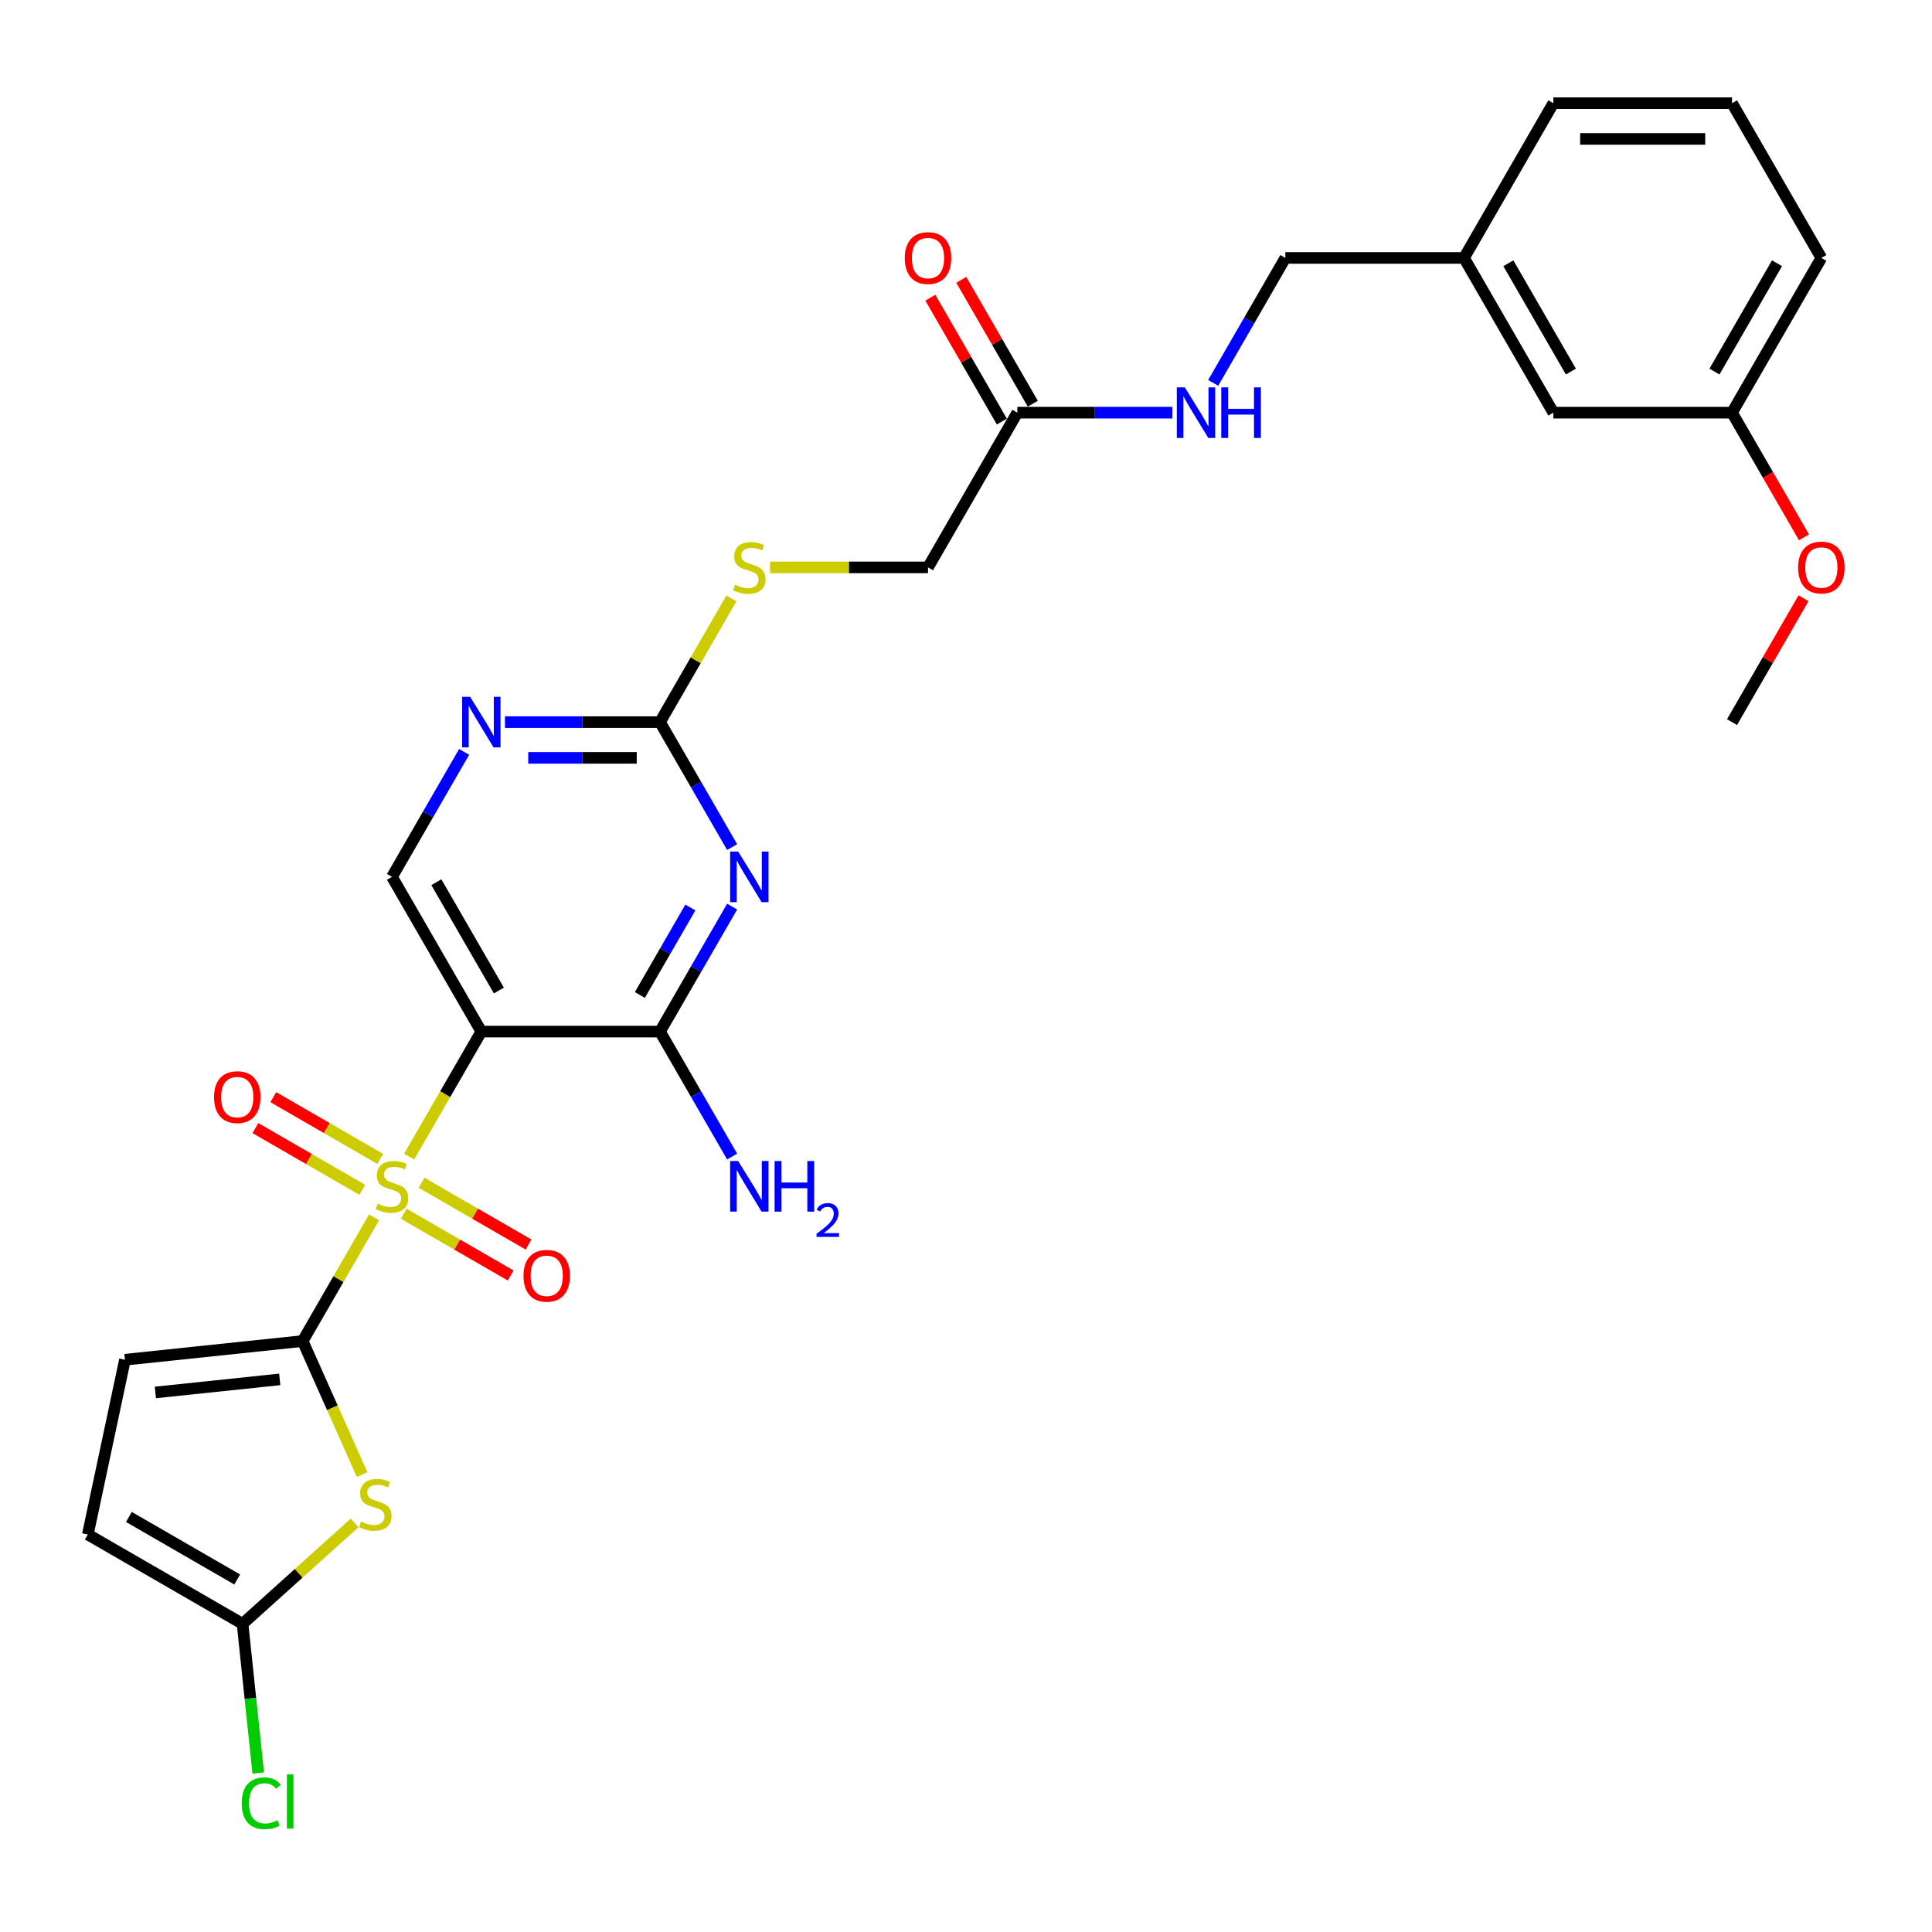 <?xml version='1.0' encoding='iso-8859-1'?>
<svg version='1.1' baseProfile='full'
              xmlns='http://www.w3.org/2000/svg'
                      xmlns:rdkit='http://www.rdkit.org/xml'
                      xmlns:xlink='http://www.w3.org/1999/xlink'
                  xml:space='preserve'
width='1000px' height='1000px' viewBox='0 0 1000 1000'>
<!-- END OF HEADER -->
<rect style='opacity:1.0;fill:#FFFFFF;stroke:none' width='1000' height='1000' x='0' y='0'> </rect>
<path class='bond-0' d='M 193.615,630.11 L 175.135,662.118' style='fill:none;fill-rule:evenodd;stroke:#CCCC00;stroke-width:6px;stroke-linecap:butt;stroke-linejoin:miter;stroke-opacity:1' />
<path class='bond-0' d='M 175.135,662.118 L 156.655,694.127' style='fill:none;fill-rule:evenodd;stroke:#000000;stroke-width:6px;stroke-linecap:butt;stroke-linejoin:miter;stroke-opacity:1' />
<path class='bond-1' d='M 211.768,598.667 L 230.451,566.307' style='fill:none;fill-rule:evenodd;stroke:#CCCC00;stroke-width:6px;stroke-linecap:butt;stroke-linejoin:miter;stroke-opacity:1' />
<path class='bond-1' d='M 230.451,566.307 L 249.134,533.948' style='fill:none;fill-rule:evenodd;stroke:#000000;stroke-width:6px;stroke-linecap:butt;stroke-linejoin:miter;stroke-opacity:1' />
<path class='bond-11' d='M 196.809,599.845 L 169.132,583.866' style='fill:none;fill-rule:evenodd;stroke:#CCCC00;stroke-width:6px;stroke-linecap:butt;stroke-linejoin:miter;stroke-opacity:1' />
<path class='bond-11' d='M 169.132,583.866 L 141.454,567.886' style='fill:none;fill-rule:evenodd;stroke:#FF0000;stroke-width:6px;stroke-linecap:butt;stroke-linejoin:miter;stroke-opacity:1' />
<path class='bond-11' d='M 187.561,615.863 L 159.884,599.884' style='fill:none;fill-rule:evenodd;stroke:#CCCC00;stroke-width:6px;stroke-linecap:butt;stroke-linejoin:miter;stroke-opacity:1' />
<path class='bond-11' d='M 159.884,599.884 L 132.206,583.904' style='fill:none;fill-rule:evenodd;stroke:#FF0000;stroke-width:6px;stroke-linecap:butt;stroke-linejoin:miter;stroke-opacity:1' />
<path class='bond-12' d='M 208.98,628.229 L 236.657,644.209' style='fill:none;fill-rule:evenodd;stroke:#CCCC00;stroke-width:6px;stroke-linecap:butt;stroke-linejoin:miter;stroke-opacity:1' />
<path class='bond-12' d='M 236.657,644.209 L 264.335,660.188' style='fill:none;fill-rule:evenodd;stroke:#FF0000;stroke-width:6px;stroke-linecap:butt;stroke-linejoin:miter;stroke-opacity:1' />
<path class='bond-12' d='M 218.228,612.211 L 245.905,628.191' style='fill:none;fill-rule:evenodd;stroke:#CCCC00;stroke-width:6px;stroke-linecap:butt;stroke-linejoin:miter;stroke-opacity:1' />
<path class='bond-12' d='M 245.905,628.191 L 273.583,644.17' style='fill:none;fill-rule:evenodd;stroke:#FF0000;stroke-width:6px;stroke-linecap:butt;stroke-linejoin:miter;stroke-opacity:1' />
<path class='bond-3' d='M 156.655,694.127 L 172.041,728.684' style='fill:none;fill-rule:evenodd;stroke:#000000;stroke-width:6px;stroke-linecap:butt;stroke-linejoin:miter;stroke-opacity:1' />
<path class='bond-3' d='M 172.041,728.684 L 187.426,763.241' style='fill:none;fill-rule:evenodd;stroke:#CCCC00;stroke-width:6px;stroke-linecap:butt;stroke-linejoin:miter;stroke-opacity:1' />
<path class='bond-7' d='M 156.655,694.127 L 64.682,703.793' style='fill:none;fill-rule:evenodd;stroke:#000000;stroke-width:6px;stroke-linecap:butt;stroke-linejoin:miter;stroke-opacity:1' />
<path class='bond-7' d='M 144.792,713.971 L 80.411,720.738' style='fill:none;fill-rule:evenodd;stroke:#000000;stroke-width:6px;stroke-linecap:butt;stroke-linejoin:miter;stroke-opacity:1' />
<path class='bond-4' d='M 249.134,533.948 L 341.614,533.948' style='fill:none;fill-rule:evenodd;stroke:#000000;stroke-width:6px;stroke-linecap:butt;stroke-linejoin:miter;stroke-opacity:1' />
<path class='bond-9' d='M 249.134,533.948 L 202.894,453.858' style='fill:none;fill-rule:evenodd;stroke:#000000;stroke-width:6px;stroke-linecap:butt;stroke-linejoin:miter;stroke-opacity:1' />
<path class='bond-9' d='M 258.216,512.686 L 225.848,456.624' style='fill:none;fill-rule:evenodd;stroke:#000000;stroke-width:6px;stroke-linecap:butt;stroke-linejoin:miter;stroke-opacity:1' />
<path class='bond-2' d='M 378.958,469.265 L 360.286,501.606' style='fill:none;fill-rule:evenodd;stroke:#0000FF;stroke-width:6px;stroke-linecap:butt;stroke-linejoin:miter;stroke-opacity:1' />
<path class='bond-2' d='M 360.286,501.606 L 341.614,533.948' style='fill:none;fill-rule:evenodd;stroke:#000000;stroke-width:6px;stroke-linecap:butt;stroke-linejoin:miter;stroke-opacity:1' />
<path class='bond-2' d='M 357.338,469.72 L 344.268,492.359' style='fill:none;fill-rule:evenodd;stroke:#0000FF;stroke-width:6px;stroke-linecap:butt;stroke-linejoin:miter;stroke-opacity:1' />
<path class='bond-2' d='M 344.268,492.359 L 331.197,514.997' style='fill:none;fill-rule:evenodd;stroke:#000000;stroke-width:6px;stroke-linecap:butt;stroke-linejoin:miter;stroke-opacity:1' />
<path class='bond-30' d='M 378.958,438.451 L 360.286,406.11' style='fill:none;fill-rule:evenodd;stroke:#0000FF;stroke-width:6px;stroke-linecap:butt;stroke-linejoin:miter;stroke-opacity:1' />
<path class='bond-30' d='M 360.286,406.11 L 341.614,373.769' style='fill:none;fill-rule:evenodd;stroke:#000000;stroke-width:6px;stroke-linecap:butt;stroke-linejoin:miter;stroke-opacity:1' />
<path class='bond-6' d='M 183.56,788.253 L 154.552,814.372' style='fill:none;fill-rule:evenodd;stroke:#CCCC00;stroke-width:6px;stroke-linecap:butt;stroke-linejoin:miter;stroke-opacity:1' />
<path class='bond-6' d='M 154.552,814.372 L 125.544,840.491' style='fill:none;fill-rule:evenodd;stroke:#000000;stroke-width:6px;stroke-linecap:butt;stroke-linejoin:miter;stroke-opacity:1' />
<path class='bond-17' d='M 341.614,533.948 L 360.286,566.289' style='fill:none;fill-rule:evenodd;stroke:#000000;stroke-width:6px;stroke-linecap:butt;stroke-linejoin:miter;stroke-opacity:1' />
<path class='bond-17' d='M 360.286,566.289 L 378.958,598.63' style='fill:none;fill-rule:evenodd;stroke:#0000FF;stroke-width:6px;stroke-linecap:butt;stroke-linejoin:miter;stroke-opacity:1' />
<path class='bond-5' d='M 341.614,373.769 L 301.496,373.769' style='fill:none;fill-rule:evenodd;stroke:#000000;stroke-width:6px;stroke-linecap:butt;stroke-linejoin:miter;stroke-opacity:1' />
<path class='bond-5' d='M 301.496,373.769 L 261.378,373.769' style='fill:none;fill-rule:evenodd;stroke:#0000FF;stroke-width:6px;stroke-linecap:butt;stroke-linejoin:miter;stroke-opacity:1' />
<path class='bond-5' d='M 329.578,392.265 L 301.496,392.265' style='fill:none;fill-rule:evenodd;stroke:#000000;stroke-width:6px;stroke-linecap:butt;stroke-linejoin:miter;stroke-opacity:1' />
<path class='bond-5' d='M 301.496,392.265 L 273.414,392.265' style='fill:none;fill-rule:evenodd;stroke:#0000FF;stroke-width:6px;stroke-linecap:butt;stroke-linejoin:miter;stroke-opacity:1' />
<path class='bond-14' d='M 341.614,373.769 L 360.093,341.76' style='fill:none;fill-rule:evenodd;stroke:#000000;stroke-width:6px;stroke-linecap:butt;stroke-linejoin:miter;stroke-opacity:1' />
<path class='bond-14' d='M 360.093,341.76 L 378.573,309.752' style='fill:none;fill-rule:evenodd;stroke:#CCCC00;stroke-width:6px;stroke-linecap:butt;stroke-linejoin:miter;stroke-opacity:1' />
<path class='bond-18' d='M 125.544,840.491 L 129.602,879.098' style='fill:none;fill-rule:evenodd;stroke:#000000;stroke-width:6px;stroke-linecap:butt;stroke-linejoin:miter;stroke-opacity:1' />
<path class='bond-18' d='M 129.602,879.098 L 133.659,917.704' style='fill:none;fill-rule:evenodd;stroke:#00CC00;stroke-width:6px;stroke-linecap:butt;stroke-linejoin:miter;stroke-opacity:1' />
<path class='bond-29' d='M 125.544,840.491 L 45.455,794.252' style='fill:none;fill-rule:evenodd;stroke:#000000;stroke-width:6px;stroke-linecap:butt;stroke-linejoin:miter;stroke-opacity:1' />
<path class='bond-29' d='M 122.779,817.538 L 66.716,785.17' style='fill:none;fill-rule:evenodd;stroke:#000000;stroke-width:6px;stroke-linecap:butt;stroke-linejoin:miter;stroke-opacity:1' />
<path class='bond-10' d='M 64.682,703.793 L 45.455,794.252' style='fill:none;fill-rule:evenodd;stroke:#000000;stroke-width:6px;stroke-linecap:butt;stroke-linejoin:miter;stroke-opacity:1' />
<path class='bond-8' d='M 240.239,389.176 L 221.567,421.517' style='fill:none;fill-rule:evenodd;stroke:#0000FF;stroke-width:6px;stroke-linecap:butt;stroke-linejoin:miter;stroke-opacity:1' />
<path class='bond-8' d='M 221.567,421.517 L 202.894,453.858' style='fill:none;fill-rule:evenodd;stroke:#000000;stroke-width:6px;stroke-linecap:butt;stroke-linejoin:miter;stroke-opacity:1' />
<path class='bond-13' d='M 526.572,213.59 L 480.333,293.679' style='fill:none;fill-rule:evenodd;stroke:#000000;stroke-width:6px;stroke-linecap:butt;stroke-linejoin:miter;stroke-opacity:1' />
<path class='bond-15' d='M 526.572,213.59 L 566.69,213.59' style='fill:none;fill-rule:evenodd;stroke:#000000;stroke-width:6px;stroke-linecap:butt;stroke-linejoin:miter;stroke-opacity:1' />
<path class='bond-15' d='M 566.69,213.59 L 606.807,213.59' style='fill:none;fill-rule:evenodd;stroke:#0000FF;stroke-width:6px;stroke-linecap:butt;stroke-linejoin:miter;stroke-opacity:1' />
<path class='bond-16' d='M 534.581,208.966 L 516.069,176.902' style='fill:none;fill-rule:evenodd;stroke:#000000;stroke-width:6px;stroke-linecap:butt;stroke-linejoin:miter;stroke-opacity:1' />
<path class='bond-16' d='M 516.069,176.902 L 497.557,144.838' style='fill:none;fill-rule:evenodd;stroke:#FF0000;stroke-width:6px;stroke-linecap:butt;stroke-linejoin:miter;stroke-opacity:1' />
<path class='bond-16' d='M 518.563,218.214 L 500.051,186.15' style='fill:none;fill-rule:evenodd;stroke:#000000;stroke-width:6px;stroke-linecap:butt;stroke-linejoin:miter;stroke-opacity:1' />
<path class='bond-16' d='M 500.051,186.15 L 481.539,154.086' style='fill:none;fill-rule:evenodd;stroke:#FF0000;stroke-width:6px;stroke-linecap:butt;stroke-linejoin:miter;stroke-opacity:1' />
<path class='bond-19' d='M 398.562,293.679 L 439.447,293.679' style='fill:none;fill-rule:evenodd;stroke:#CCCC00;stroke-width:6px;stroke-linecap:butt;stroke-linejoin:miter;stroke-opacity:1' />
<path class='bond-19' d='M 439.447,293.679 L 480.333,293.679' style='fill:none;fill-rule:evenodd;stroke:#000000;stroke-width:6px;stroke-linecap:butt;stroke-linejoin:miter;stroke-opacity:1' />
<path class='bond-20' d='M 627.947,198.183 L 646.619,165.842' style='fill:none;fill-rule:evenodd;stroke:#0000FF;stroke-width:6px;stroke-linecap:butt;stroke-linejoin:miter;stroke-opacity:1' />
<path class='bond-20' d='M 646.619,165.842 L 665.291,133.5' style='fill:none;fill-rule:evenodd;stroke:#000000;stroke-width:6px;stroke-linecap:butt;stroke-linejoin:miter;stroke-opacity:1' />
<path class='bond-22' d='M 665.291,133.5 L 757.771,133.5' style='fill:none;fill-rule:evenodd;stroke:#000000;stroke-width:6px;stroke-linecap:butt;stroke-linejoin:miter;stroke-opacity:1' />
<path class='bond-21' d='M 804.01,213.59 L 757.771,133.5' style='fill:none;fill-rule:evenodd;stroke:#000000;stroke-width:6px;stroke-linecap:butt;stroke-linejoin:miter;stroke-opacity:1' />
<path class='bond-21' d='M 813.092,192.328 L 780.724,136.266' style='fill:none;fill-rule:evenodd;stroke:#000000;stroke-width:6px;stroke-linecap:butt;stroke-linejoin:miter;stroke-opacity:1' />
<path class='bond-23' d='M 804.01,213.59 L 896.49,213.59' style='fill:none;fill-rule:evenodd;stroke:#000000;stroke-width:6px;stroke-linecap:butt;stroke-linejoin:miter;stroke-opacity:1' />
<path class='bond-26' d='M 757.771,133.5 L 804.01,53.411' style='fill:none;fill-rule:evenodd;stroke:#000000;stroke-width:6px;stroke-linecap:butt;stroke-linejoin:miter;stroke-opacity:1' />
<path class='bond-24' d='M 896.49,213.59 L 915.119,245.857' style='fill:none;fill-rule:evenodd;stroke:#000000;stroke-width:6px;stroke-linecap:butt;stroke-linejoin:miter;stroke-opacity:1' />
<path class='bond-24' d='M 915.119,245.857 L 933.749,278.124' style='fill:none;fill-rule:evenodd;stroke:#FF0000;stroke-width:6px;stroke-linecap:butt;stroke-linejoin:miter;stroke-opacity:1' />
<path class='bond-31' d='M 896.49,213.59 L 942.729,133.5' style='fill:none;fill-rule:evenodd;stroke:#000000;stroke-width:6px;stroke-linecap:butt;stroke-linejoin:miter;stroke-opacity:1' />
<path class='bond-31' d='M 887.408,192.328 L 919.775,136.266' style='fill:none;fill-rule:evenodd;stroke:#000000;stroke-width:6px;stroke-linecap:butt;stroke-linejoin:miter;stroke-opacity:1' />
<path class='bond-28' d='M 933.514,309.641 L 915.002,341.705' style='fill:none;fill-rule:evenodd;stroke:#FF0000;stroke-width:6px;stroke-linecap:butt;stroke-linejoin:miter;stroke-opacity:1' />
<path class='bond-28' d='M 915.002,341.705 L 896.49,373.769' style='fill:none;fill-rule:evenodd;stroke:#000000;stroke-width:6px;stroke-linecap:butt;stroke-linejoin:miter;stroke-opacity:1' />
<path class='bond-25' d='M 896.49,53.411 L 804.01,53.411' style='fill:none;fill-rule:evenodd;stroke:#000000;stroke-width:6px;stroke-linecap:butt;stroke-linejoin:miter;stroke-opacity:1' />
<path class='bond-25' d='M 882.618,71.907 L 817.882,71.907' style='fill:none;fill-rule:evenodd;stroke:#000000;stroke-width:6px;stroke-linecap:butt;stroke-linejoin:miter;stroke-opacity:1' />
<path class='bond-27' d='M 896.49,53.411 L 942.729,133.5' style='fill:none;fill-rule:evenodd;stroke:#000000;stroke-width:6px;stroke-linecap:butt;stroke-linejoin:miter;stroke-opacity:1' />
<path  class='atom-0' d='M 195.496 623.026
Q 195.792 623.137, 197.013 623.655
Q 198.234 624.173, 199.565 624.506
Q 200.934 624.802, 202.266 624.802
Q 204.744 624.802, 206.187 623.618
Q 207.629 622.397, 207.629 620.289
Q 207.629 618.846, 206.89 617.958
Q 206.187 617.07, 205.077 616.59
Q 203.967 616.109, 202.118 615.554
Q 199.787 614.851, 198.381 614.185
Q 197.013 613.519, 196.014 612.114
Q 195.052 610.708, 195.052 608.34
Q 195.052 605.048, 197.272 603.014
Q 199.528 600.979, 203.967 600.979
Q 207.001 600.979, 210.441 602.422
L 209.59 605.27
Q 206.446 603.975, 204.078 603.975
Q 201.526 603.975, 200.12 605.048
Q 198.714 606.084, 198.751 607.897
Q 198.751 609.302, 199.454 610.153
Q 200.194 611.004, 201.23 611.485
Q 202.303 611.966, 204.078 612.52
Q 206.446 613.26, 207.851 614
Q 209.257 614.74, 210.256 616.257
Q 211.292 617.736, 211.292 620.289
Q 211.292 623.914, 208.85 625.874
Q 206.446 627.798, 202.414 627.798
Q 200.083 627.798, 198.308 627.28
Q 196.569 626.799, 194.497 625.948
L 195.496 623.026
' fill='#CCCC00'/>
<path  class='atom-3' d='M 382.064 440.763
L 390.646 454.635
Q 391.497 456.004, 392.866 458.482
Q 394.234 460.961, 394.308 461.109
L 394.308 440.763
L 397.785 440.763
L 397.785 466.953
L 394.197 466.953
L 384.986 451.787
Q 383.914 450.011, 382.767 447.977
Q 381.657 445.942, 381.324 445.313
L 381.324 466.953
L 377.921 466.953
L 377.921 440.763
L 382.064 440.763
' fill='#0000FF'/>
<path  class='atom-4' d='M 186.871 787.6
Q 187.167 787.711, 188.388 788.229
Q 189.609 788.746, 190.94 789.079
Q 192.309 789.375, 193.641 789.375
Q 196.119 789.375, 197.562 788.192
Q 199.004 786.971, 199.004 784.862
Q 199.004 783.42, 198.265 782.532
Q 197.562 781.644, 196.452 781.163
Q 195.342 780.682, 193.493 780.127
Q 191.162 779.425, 189.757 778.759
Q 188.388 778.093, 187.389 776.687
Q 186.427 775.281, 186.427 772.914
Q 186.427 769.622, 188.647 767.587
Q 190.903 765.553, 195.342 765.553
Q 198.376 765.553, 201.816 766.995
L 200.965 769.844
Q 197.821 768.549, 195.453 768.549
Q 192.901 768.549, 191.495 769.622
Q 190.089 770.657, 190.126 772.47
Q 190.126 773.876, 190.829 774.727
Q 191.569 775.577, 192.605 776.058
Q 193.678 776.539, 195.453 777.094
Q 197.821 777.834, 199.226 778.574
Q 200.632 779.314, 201.631 780.83
Q 202.667 782.31, 202.667 784.862
Q 202.667 788.487, 200.225 790.448
Q 197.821 792.372, 193.789 792.372
Q 191.458 792.372, 189.683 791.854
Q 187.944 791.373, 185.872 790.522
L 186.871 787.6
' fill='#CCCC00'/>
<path  class='atom-9' d='M 243.345 360.674
L 251.927 374.546
Q 252.778 375.914, 254.147 378.393
Q 255.515 380.871, 255.589 381.019
L 255.589 360.674
L 259.066 360.674
L 259.066 386.864
L 255.478 386.864
L 246.267 371.697
Q 245.195 369.922, 244.048 367.887
Q 242.938 365.853, 242.605 365.224
L 242.605 386.864
L 239.202 386.864
L 239.202 360.674
L 243.345 360.674
' fill='#0000FF'/>
<path  class='atom-12' d='M 110.783 567.871
Q 110.783 561.583, 113.89 558.069
Q 116.997 554.554, 122.805 554.554
Q 128.613 554.554, 131.72 558.069
Q 134.827 561.583, 134.827 567.871
Q 134.827 574.234, 131.683 577.859
Q 128.539 581.447, 122.805 581.447
Q 117.034 581.447, 113.89 577.859
Q 110.783 574.271, 110.783 567.871
M 122.805 578.488
Q 126.8 578.488, 128.946 575.825
Q 131.128 573.124, 131.128 567.871
Q 131.128 562.73, 128.946 560.14
Q 126.8 557.514, 122.805 557.514
Q 118.81 557.514, 116.627 560.103
Q 114.482 562.693, 114.482 567.871
Q 114.482 573.161, 116.627 575.825
Q 118.81 578.488, 122.805 578.488
' fill='#FF0000'/>
<path  class='atom-13' d='M 270.962 660.351
Q 270.962 654.062, 274.069 650.548
Q 277.176 647.034, 282.984 647.034
Q 288.792 647.034, 291.899 650.548
Q 295.006 654.062, 295.006 660.351
Q 295.006 666.713, 291.862 670.339
Q 288.718 673.927, 282.984 673.927
Q 277.213 673.927, 274.069 670.339
Q 270.962 666.75, 270.962 660.351
M 282.984 670.967
Q 286.979 670.967, 289.125 668.304
Q 291.307 665.604, 291.307 660.351
Q 291.307 655.209, 289.125 652.62
Q 286.979 649.993, 282.984 649.993
Q 278.989 649.993, 276.806 652.583
Q 274.661 655.172, 274.661 660.351
Q 274.661 665.641, 276.806 668.304
Q 278.989 670.967, 282.984 670.967
' fill='#FF0000'/>
<path  class='atom-15' d='M 380.455 302.668
Q 380.751 302.779, 381.971 303.297
Q 383.192 303.815, 384.524 304.148
Q 385.893 304.444, 387.224 304.444
Q 389.703 304.444, 391.145 303.26
Q 392.588 302.039, 392.588 299.931
Q 392.588 298.488, 391.848 297.6
Q 391.145 296.713, 390.036 296.232
Q 388.926 295.751, 387.076 295.196
Q 384.746 294.493, 383.34 293.827
Q 381.971 293.161, 380.973 291.756
Q 380.011 290.35, 380.011 287.983
Q 380.011 284.69, 382.23 282.656
Q 384.487 280.621, 388.926 280.621
Q 391.959 280.621, 395.399 282.064
L 394.549 284.912
Q 391.404 283.618, 389.037 283.618
Q 386.484 283.618, 385.079 284.69
Q 383.673 285.726, 383.71 287.539
Q 383.71 288.944, 384.413 289.795
Q 385.153 290.646, 386.189 291.127
Q 387.261 291.608, 389.037 292.163
Q 391.404 292.902, 392.81 293.642
Q 394.216 294.382, 395.215 295.899
Q 396.25 297.378, 396.25 299.931
Q 396.25 303.556, 393.809 305.517
Q 391.404 307.44, 387.372 307.44
Q 385.042 307.44, 383.266 306.922
Q 381.528 306.441, 379.456 305.591
L 380.455 302.668
' fill='#CCCC00'/>
<path  class='atom-16' d='M 613.262 200.495
L 621.844 214.367
Q 622.695 215.735, 624.064 218.214
Q 625.433 220.692, 625.507 220.84
L 625.507 200.495
L 628.984 200.495
L 628.984 226.685
L 625.396 226.685
L 616.185 211.518
Q 615.112 209.743, 613.965 207.708
Q 612.855 205.674, 612.522 205.045
L 612.522 226.685
L 609.119 226.685
L 609.119 200.495
L 613.262 200.495
' fill='#0000FF'/>
<path  class='atom-16' d='M 632.128 200.495
L 635.679 200.495
L 635.679 211.629
L 649.07 211.629
L 649.07 200.495
L 652.622 200.495
L 652.622 226.685
L 649.07 226.685
L 649.07 214.589
L 635.679 214.589
L 635.679 226.685
L 632.128 226.685
L 632.128 200.495
' fill='#0000FF'/>
<path  class='atom-17' d='M 468.31 133.574
Q 468.31 127.286, 471.418 123.772
Q 474.525 120.257, 480.333 120.257
Q 486.14 120.257, 489.248 123.772
Q 492.355 127.286, 492.355 133.574
Q 492.355 139.937, 489.211 143.562
Q 486.066 147.15, 480.333 147.15
Q 474.562 147.15, 471.418 143.562
Q 468.31 139.974, 468.31 133.574
M 480.333 144.191
Q 484.328 144.191, 486.473 141.528
Q 488.656 138.827, 488.656 133.574
Q 488.656 128.432, 486.473 125.843
Q 484.328 123.217, 480.333 123.217
Q 476.337 123.217, 474.155 125.806
Q 472.009 128.396, 472.009 133.574
Q 472.009 138.864, 474.155 141.528
Q 476.337 144.191, 480.333 144.191
' fill='#FF0000'/>
<path  class='atom-18' d='M 382.064 600.942
L 390.646 614.814
Q 391.497 616.183, 392.866 618.661
Q 394.234 621.14, 394.308 621.288
L 394.308 600.942
L 397.785 600.942
L 397.785 627.132
L 394.197 627.132
L 384.986 611.966
Q 383.914 610.19, 382.767 608.155
Q 381.657 606.121, 381.324 605.492
L 381.324 627.132
L 377.921 627.132
L 377.921 600.942
L 382.064 600.942
' fill='#0000FF'/>
<path  class='atom-18' d='M 400.93 600.942
L 404.481 600.942
L 404.481 612.077
L 417.872 612.077
L 417.872 600.942
L 421.423 600.942
L 421.423 627.132
L 417.872 627.132
L 417.872 615.036
L 404.481 615.036
L 404.481 627.132
L 400.93 627.132
L 400.93 600.942
' fill='#0000FF'/>
<path  class='atom-18' d='M 422.693 626.213
Q 423.328 624.578, 424.841 623.674
Q 426.355 622.746, 428.455 622.746
Q 431.067 622.746, 432.532 624.163
Q 433.997 625.579, 433.997 628.093
Q 433.997 630.657, 432.092 633.049
Q 430.212 635.442, 426.306 638.274
L 434.29 638.274
L 434.29 640.227
L 422.644 640.227
L 422.644 638.592
Q 425.867 636.297, 427.771 634.588
Q 429.7 632.879, 430.627 631.34
Q 431.555 629.802, 431.555 628.215
Q 431.555 626.555, 430.725 625.627
Q 429.895 624.7, 428.455 624.7
Q 427.063 624.7, 426.135 625.261
Q 425.207 625.823, 424.548 627.068
L 422.693 626.213
' fill='#0000FF'/>
<path  class='atom-19' d='M 125.112 933.37
Q 125.112 926.86, 128.145 923.457
Q 131.216 920.016, 137.023 920.016
Q 142.424 920.016, 145.309 923.827
L 142.868 925.824
Q 140.759 923.05, 137.023 923.05
Q 133.065 923.05, 130.957 925.713
Q 128.885 928.34, 128.885 933.37
Q 128.885 938.549, 131.031 941.213
Q 133.213 943.876, 137.43 943.876
Q 140.316 943.876, 143.682 942.138
L 144.718 944.912
Q 143.349 945.8, 141.277 946.318
Q 139.206 946.835, 136.912 946.835
Q 131.216 946.835, 128.145 943.358
Q 125.112 939.881, 125.112 933.37
' fill='#00CC00'/>
<path  class='atom-19' d='M 148.491 918.426
L 151.894 918.426
L 151.894 946.503
L 148.491 946.503
L 148.491 918.426
' fill='#00CC00'/>
<path  class='atom-25' d='M 930.707 293.753
Q 930.707 287.465, 933.814 283.95
Q 936.922 280.436, 942.729 280.436
Q 948.537 280.436, 951.644 283.95
Q 954.752 287.465, 954.752 293.753
Q 954.752 300.116, 951.607 303.741
Q 948.463 307.329, 942.729 307.329
Q 936.959 307.329, 933.814 303.741
Q 930.707 300.153, 930.707 293.753
M 942.729 304.37
Q 946.724 304.37, 948.87 301.706
Q 951.052 299.006, 951.052 293.753
Q 951.052 288.611, 948.87 286.022
Q 946.724 283.396, 942.729 283.396
Q 938.734 283.396, 936.552 285.985
Q 934.406 288.574, 934.406 293.753
Q 934.406 299.043, 936.552 301.706
Q 938.734 304.37, 942.729 304.37
' fill='#FF0000'/>
</svg>
